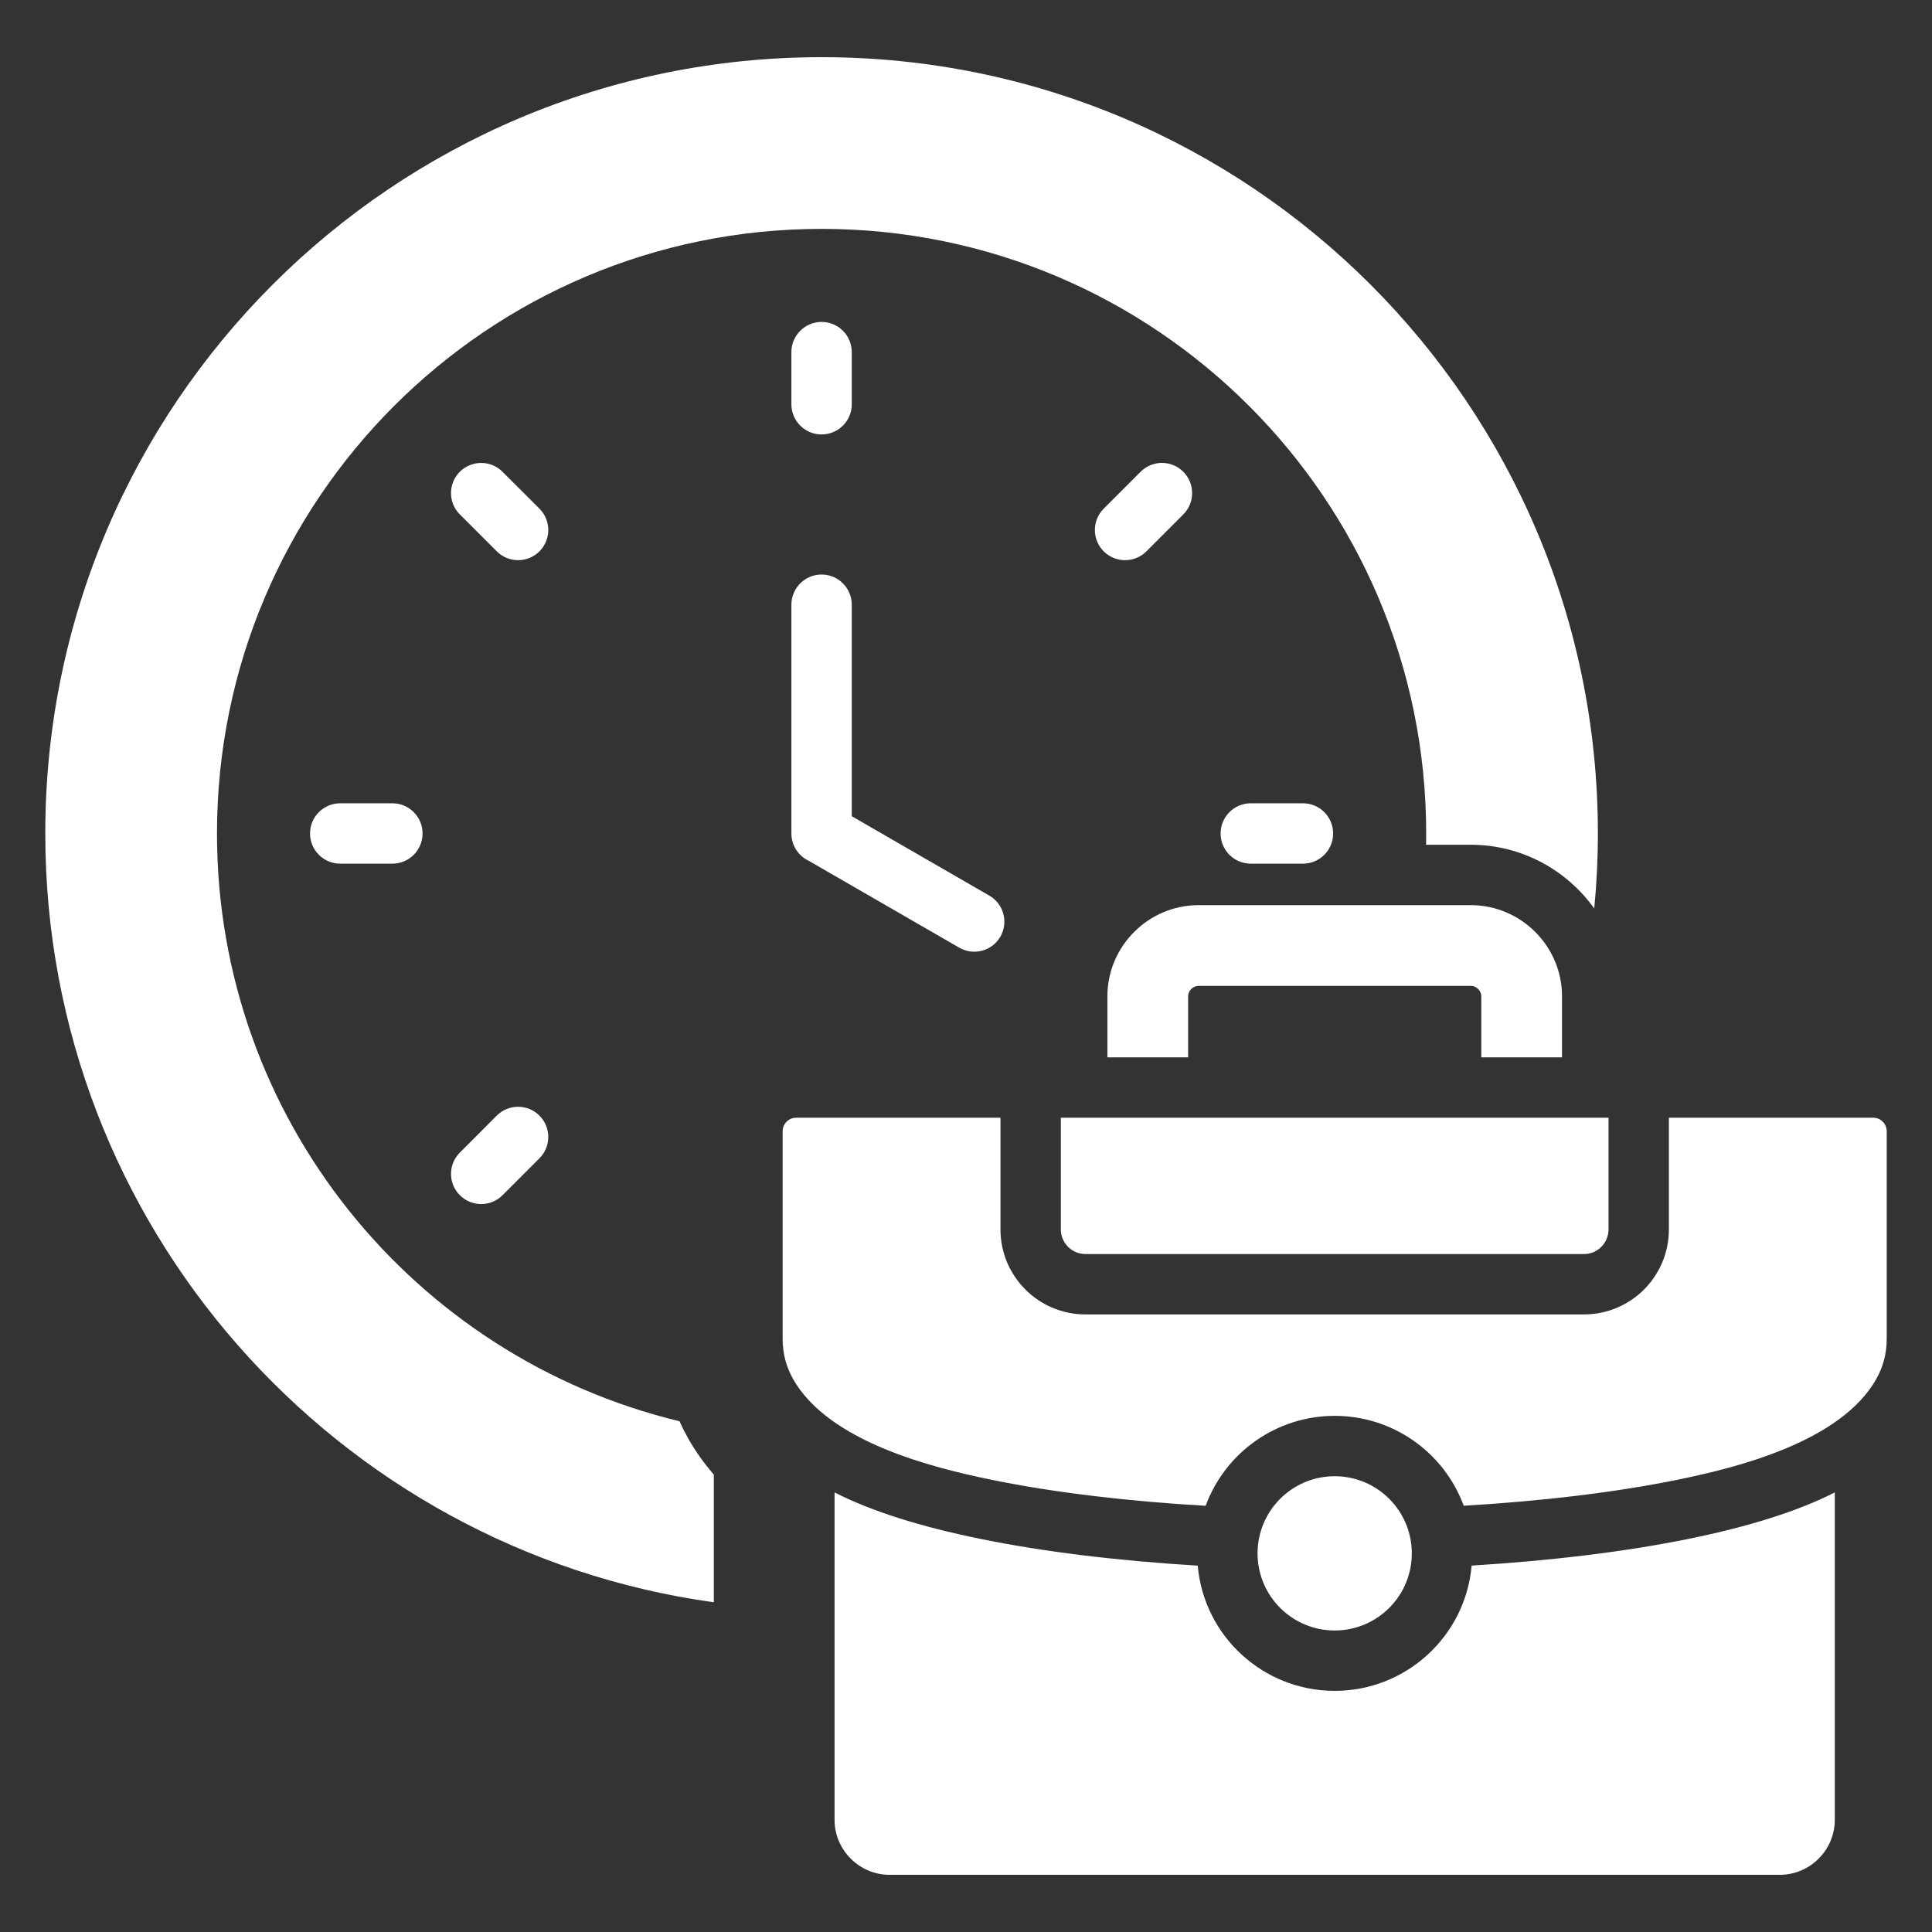 <svg width="32" height="32" viewBox="0 0 32 32" fill="none" xmlns="http://www.w3.org/2000/svg">
<rect x="0" y="0" width="32" height="32" fill="#333333" stroke="none"/>
<g clip-path="url(#clip0_17695_11203)">
<path fill-rule="evenodd" clip-rule="evenodd" d="M13.608 0.947C20.709 0.947 26.466 6.704 26.466 13.805C26.466 14.225 26.445 14.639 26.406 15.048C25.95 14.41 25.203 13.992 24.361 13.992H23.62C23.621 13.93 23.622 13.868 23.622 13.805C23.622 8.275 19.139 3.791 13.608 3.791C8.077 3.791 3.594 8.275 3.594 13.805C3.594 18.525 6.859 22.482 11.254 23.54C11.298 23.637 11.346 23.732 11.399 23.826C11.52 24.04 11.663 24.239 11.823 24.424V26.539C5.567 25.67 0.75 20.3 0.75 13.805C0.75 6.704 6.507 0.947 13.608 0.947ZM25.872 16.502C25.872 15.672 25.192 14.992 24.361 14.992H23.552H19.852C19.021 14.992 18.342 15.672 18.342 16.502V17.513H19.679V16.502C19.679 16.41 19.759 16.329 19.852 16.329H23.301H24.361C24.454 16.329 24.535 16.41 24.535 16.502V17.513H25.872V16.502ZM20.829 25.729C20.829 26.434 21.401 27.006 22.107 27.006C22.812 27.006 23.384 26.434 23.384 25.729C23.384 25.023 22.812 24.451 22.107 24.451C21.401 24.451 20.829 25.023 20.829 25.729ZM27.642 18.513V20.365C27.642 20.752 27.484 21.104 27.23 21.359C26.975 21.613 26.623 21.771 26.236 21.771H17.978C17.59 21.771 17.238 21.613 16.984 21.359C16.729 21.104 16.571 20.752 16.571 20.365V18.513H13.186C13.125 18.513 13.07 18.538 13.029 18.579C12.988 18.619 12.963 18.675 12.963 18.736V22.177C12.963 22.428 13.027 22.648 13.136 22.841C13.726 23.883 15.443 24.309 16.424 24.51C17.464 24.723 18.684 24.866 19.969 24.941C20.299 24.048 21.15 23.451 22.107 23.451C23.063 23.451 23.914 24.047 24.244 24.94C25.531 24.864 26.752 24.72 27.791 24.508C28.773 24.307 30.488 23.883 31.077 22.841C31.186 22.648 31.25 22.428 31.25 22.177V18.736C31.25 18.675 31.225 18.619 31.184 18.579C31.144 18.538 31.088 18.513 31.027 18.513H27.642ZM17.571 18.513V20.365C17.571 20.476 17.617 20.578 17.691 20.652C17.765 20.726 17.866 20.771 17.978 20.771H26.236C26.347 20.771 26.449 20.726 26.523 20.652C26.596 20.578 26.642 20.476 26.642 20.365V18.513H17.571ZM19.838 25.932C18.534 25.853 17.292 25.705 16.225 25.486C15.266 25.29 14.439 25.035 13.823 24.719V30.142C13.823 30.392 13.925 30.62 14.091 30.785C14.256 30.951 14.484 31.053 14.734 31.053H29.479C29.729 31.053 29.957 30.951 30.122 30.785C30.288 30.62 30.39 30.392 30.39 30.142V24.719C29.775 25.033 28.95 25.288 27.991 25.484C26.923 25.703 25.68 25.851 24.375 25.931C24.272 27.104 23.286 28.006 22.107 28.006C20.928 28.006 19.942 27.105 19.838 25.932ZM5.635 14.305H6.499C6.775 14.305 6.999 14.081 6.999 13.805C6.999 13.529 6.775 13.305 6.499 13.305H5.635C5.359 13.305 5.135 13.529 5.135 13.805C5.135 14.081 5.359 14.305 5.635 14.305ZM21.581 13.305H20.717C20.441 13.305 20.217 13.529 20.217 13.805C20.217 14.081 20.441 14.305 20.717 14.305H21.581C21.857 14.305 22.081 14.081 22.081 13.805C22.081 13.529 21.857 13.305 21.581 13.305ZM7.617 8.521L8.228 9.132C8.423 9.327 8.739 9.327 8.935 9.132C9.13 8.937 9.13 8.62 8.935 8.425L8.323 7.814C8.128 7.619 7.812 7.619 7.616 7.814C7.421 8.009 7.421 8.326 7.617 8.521ZM8.323 19.797L8.935 19.185C9.13 18.99 9.13 18.674 8.935 18.478C8.739 18.283 8.423 18.283 8.228 18.478L7.617 19.09C7.421 19.285 7.421 19.601 7.617 19.797C7.812 19.992 8.128 19.992 8.323 19.797ZM18.892 7.814L18.281 8.425C18.086 8.62 18.086 8.937 18.281 9.132C18.476 9.327 18.793 9.327 18.988 9.132L19.599 8.521C19.794 8.325 19.794 8.009 19.599 7.814C19.404 7.618 19.087 7.618 18.892 7.814ZM13.108 5.832V6.696C13.108 6.972 13.332 7.196 13.608 7.196C13.884 7.196 14.108 6.972 14.108 6.696V5.832C14.108 5.556 13.884 5.332 13.608 5.332C13.332 5.332 13.108 5.556 13.108 5.832ZM13.108 10.016V13.805C13.108 14.007 13.228 14.181 13.4 14.26L15.889 15.697C16.128 15.834 16.432 15.752 16.569 15.514C16.706 15.275 16.624 14.971 16.386 14.834L14.108 13.519V10.016C14.108 9.74 13.884 9.516 13.608 9.516C13.332 9.516 13.108 9.74 13.108 10.016Z" fill="white"/>
</g>
<defs>
<clipPath id="clip0_17695_11203">
<rect width="32" height="32" fill="white"/>
</clipPath>
</defs>
</svg>
